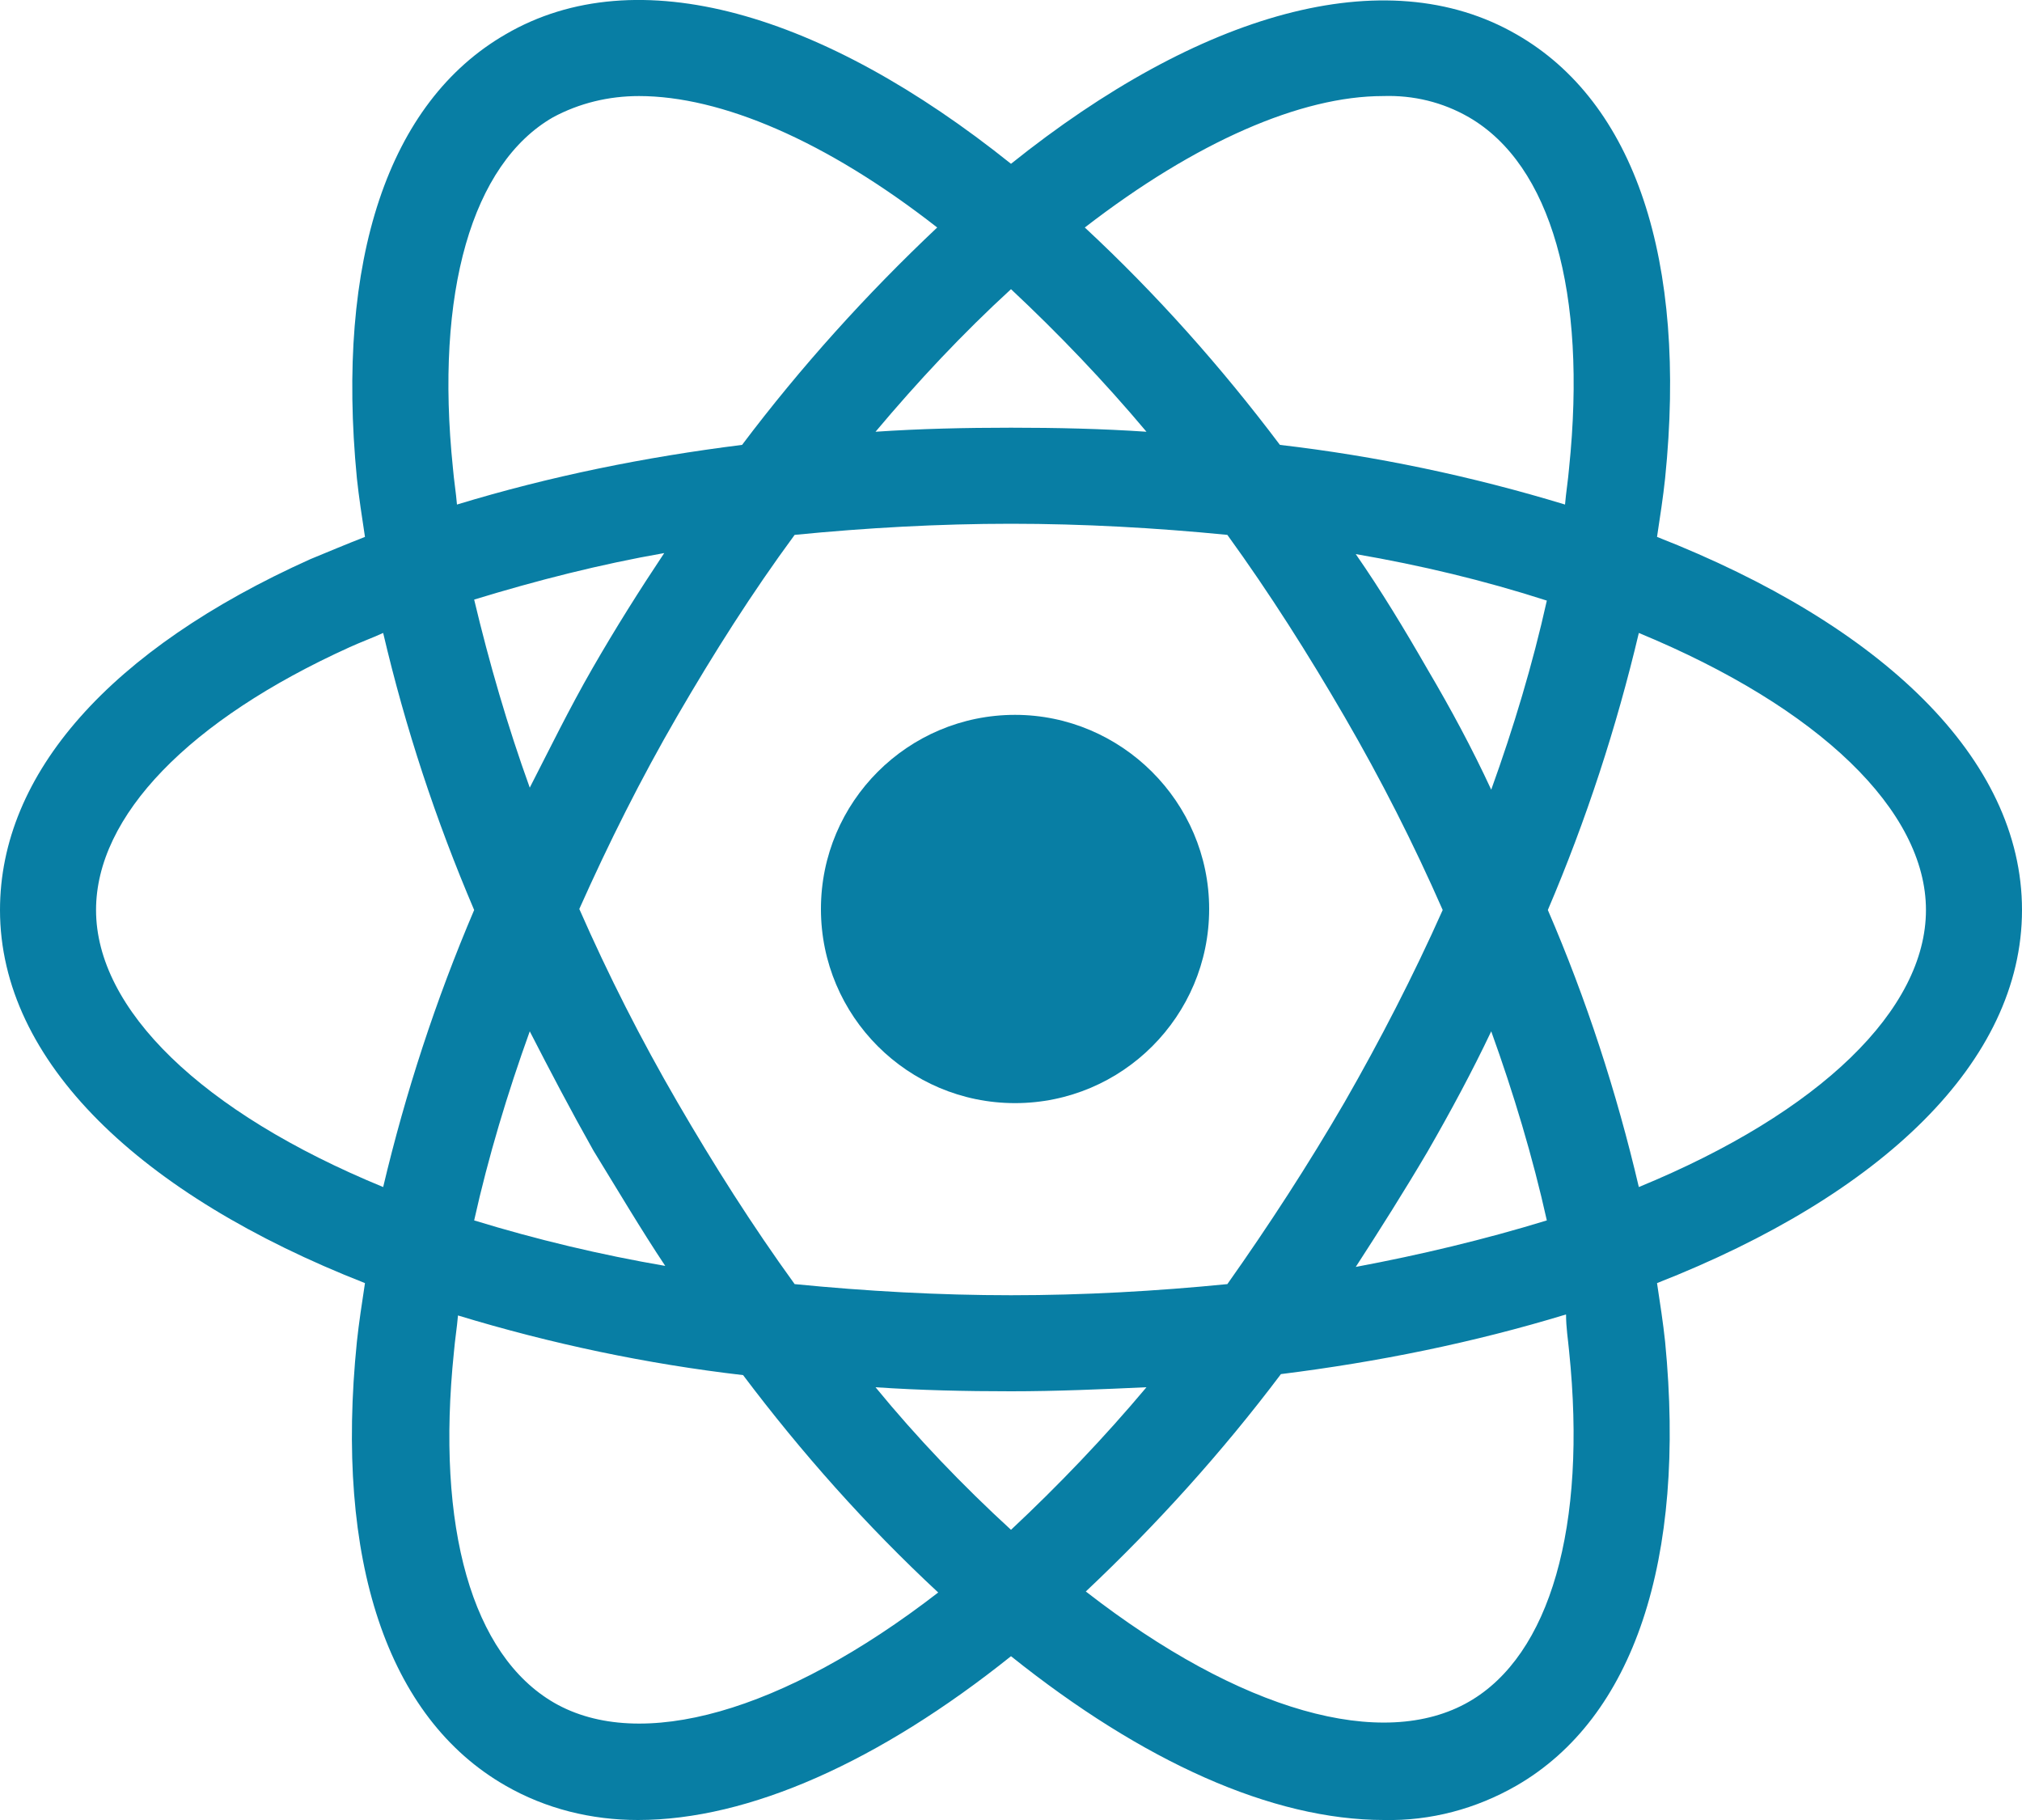 <?xml version="1.0" encoding="utf-8"?>
<!-- Generator: Adobe Illustrator 24.1.1, SVG Export Plug-In . SVG Version: 6.00 Build 0)  -->
<svg version="1.1" id="Layer_1" xmlns="http://www.w3.org/2000/svg" xmlns:xlink="http://www.w3.org/1999/xlink" x="0px" y="0px"
	 viewBox="0 0 200 180" style="enable-background:new 0 0 200 180;" xml:space="preserve">
<style type="text/css">
	.st0{fill:#087EA4;}
</style>
<g id="Page-1">
	<g id="React-Logo-Filled-_x28_1_x29_">
		<path id="Path" class="st0" d="M100.4,70.7c-10.6,0-19.2,8.6-19.2,19.2s8.6,19.2,19.2,19.2s19.2-8.6,19.2-19.2
			S110.9,70.7,100.4,70.7"/>
		<path id="Shape" class="st0" d="M200,90c0-15-13.9-28.2-36.1-36.9c0.3-2,0.6-3.9,0.8-5.8c2.2-21.6-3-37.2-14.7-43.9
			c-13-7.5-31.4-2.1-50,12.8C81.4,1.3,63-4.2,50,3.4c-11.6,6.7-16.8,22.3-14.7,43.9c0.2,1.9,0.5,3.8,0.8,5.8
			c-1.8,0.7-3.7,1.5-5.4,2.2C10.9,64.2,0,76.5,0,90c0,15,13.9,28.2,36.1,36.9c-0.3,2-0.6,3.9-0.8,5.8c-2.2,21.6,3,37.2,14.7,43.9
			c4,2.3,8.5,3.4,13.1,3.4c11,0,23.9-5.8,36.9-16.2c13,10.4,25.8,16.2,36.9,16.2c4.6,0.1,9.1-1.1,13.1-3.4
			c11.6-6.7,16.8-22.3,14.7-43.9c-0.2-1.9-0.5-3.8-0.8-5.8C186.1,118.2,200,105,200,90 M136.8,9.5c3-0.1,5.9,0.6,8.5,2.1
			c8.1,4.7,11.7,17.3,9.9,34.7c-0.1,1.2-0.3,2.4-0.4,3.6c-9.2-2.8-18.7-4.8-28.2-5.9c-5.8-7.7-12.2-14.9-19.3-21.5
			C118.3,14,128.7,9.5,136.8,9.5 M133,109c-3.6,6.2-7.5,12.2-11.6,18c-7.1,0.7-14.2,1.1-21.4,1.1c-7.1,0-14.3-0.4-21.4-1.1
			c-4.2-5.8-8-11.8-11.6-18c-3.6-6.2-6.8-12.5-9.7-19.1c2.9-6.5,6.1-12.9,9.7-19.1c3.6-6.2,7.4-12.2,11.6-17.9
			c7.1-0.7,14.3-1.1,21.4-1.1c7.1,0,14.3,0.4,21.4,1.1c4.2,5.8,8,11.8,11.6,18c3.6,6.2,6.8,12.5,9.7,19.1
			C139.8,96.5,136.5,102.9,133,109 M147.5,102c2.2,6.1,4.1,12.4,5.5,18.7c-6.2,1.9-12.5,3.4-18.9,4.6c2.4-3.7,4.8-7.5,7.1-11.4
			C143.5,109.9,145.6,106,147.5,102 M86.6,137.2c4.4,0.3,8.9,0.4,13.4,0.4s9-0.2,13.4-0.4c-4.2,5-8.7,9.7-13.4,14.1
			C95.2,146.9,90.7,142.2,86.6,137.2z M65.8,125.2c-6.4-1.1-12.7-2.6-18.9-4.5c1.4-6.3,3.3-12.6,5.5-18.7c2,3.9,4.1,7.9,6.3,11.8
			C61.1,117.7,63.4,121.6,65.8,125.2 M52.4,77.9c-2.2-6.1-4-12.3-5.5-18.6c6.2-1.9,12.5-3.5,18.8-4.6c-2.4,3.6-4.8,7.4-7.1,11.4
			S54.4,74,52.4,77.9 M113.4,42.7c-4.4-0.3-8.9-0.4-13.4-0.4c-4.5,0-9,0.1-13.4,0.4c4.2-5,8.6-9.7,13.4-14.1
			C104.7,33,109.2,37.7,113.4,42.7z M141.2,66.2c-2.3-4-4.6-7.8-7.1-11.4c6.4,1.1,12.7,2.6,18.9,4.6c-1.4,6.3-3.3,12.6-5.5,18.7
			C145.6,74,143.5,70.1,141.2,66.2 M44.8,46.3c-1.8-17.4,1.9-30.1,9.9-34.7c2.6-1.4,5.5-2.1,8.5-2.1c8.1,0,18.5,4.4,29.5,13
			c-7,6.6-13.5,13.8-19.3,21.5c-9.6,1.2-19,3.1-28.2,5.9C45.1,48.7,44.9,47.5,44.8,46.3 M34.6,64c1.1-0.5,2.2-0.9,3.3-1.4
			c2.2,9.4,5.2,18.5,9,27.4c-3.8,8.9-6.8,18.1-9,27.4C19.9,110,9.5,99.8,9.5,90C9.5,80.7,18.7,71.2,34.6,64z M54.8,168.4
			c-8.1-4.7-11.7-17.3-9.9-34.7c0.1-1.2,0.3-2.4,0.4-3.6c9.2,2.8,18.7,4.8,28.2,5.9c5.8,7.7,12.2,14.9,19.3,21.5
			C77.4,169.4,63.3,173.3,54.8,168.4 M155.2,133.6c1.8,17.4-1.9,30.1-9.9,34.7c-8.5,4.9-22.6,1-37.9-10.9c7-6.6,13.5-13.8,19.3-21.5
			c9.6-1.2,19-3.1,28.2-5.9C154.9,131.3,155.1,132.5,155.2,133.6 M162.1,117.4c-2.2-9.4-5.2-18.6-9-27.4c3.8-8.9,6.8-18.1,9-27.4
			c17.9,7.4,28.4,17.6,28.4,27.4S180.1,110,162.1,117.4"/>
	</g>
</g>
</svg>
